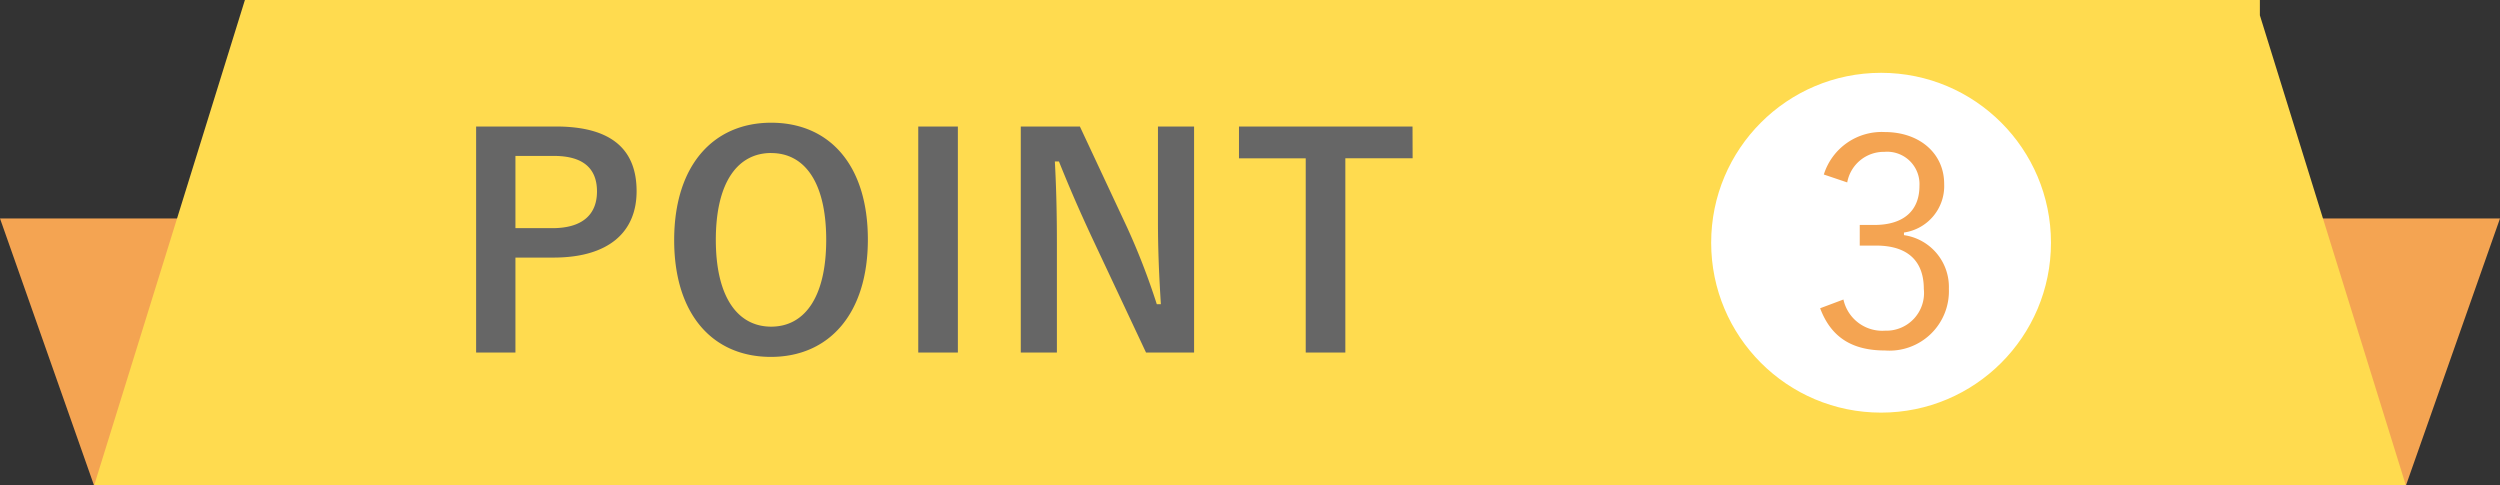 <svg xmlns="http://www.w3.org/2000/svg" width="206" height="40" viewBox="0 0 206 40"><rect x="0" y="0" width="206" height="40" fill="#333333" stroke="none"/><g transform="translate(-537 -1208)"><path d="M0,0H15.223L21,22,7.749,22Z" transform="translate(537 1226)" fill="#f4a452"/><path d="M21,0H5.777L0,22l13.251,0Z" transform="translate(722 1226)" fill="#f4a452"/><path d="M-6872.934-111H-7051l12.424-40h166.034v1.261l12.03,38.739Z" transform="translate(7595.756 1359.001)" fill="#ffdb4f"/><path d="M2.232-18.576V.048h3.24V-7.776H8.616c4.464,0,6.84-2.04,6.84-5.472s-2.064-5.328-6.648-5.328Zm3.24,2.424H8.64c2.472,0,3.552,1.08,3.552,2.928,0,1.9-1.2,3.024-3.672,3.024H5.472Zm21.072-2.736c-4.752,0-7.992,3.5-7.992,9.672,0,6.144,3.192,9.624,7.968,9.624s7.992-3.528,7.992-9.672C34.512-15.432,31.32-18.888,26.544-18.888Zm0,2.5c2.736,0,4.536,2.376,4.536,7.152,0,4.752-1.8,7.152-4.536,7.152s-4.56-2.4-4.56-7.152C21.984-14.016,23.808-16.392,26.544-16.392Zm15.384-2.184H38.664V.048h3.264Zm19.464,0H58.416v7.824c0,2.5.1,4.536.24,6.816H58.32a56.793,56.793,0,0,0-2.472-6.384l-3.864-8.256H47.112V.048h2.976V-8.976c0-2.3-.048-4.512-.168-6.72h.336c.84,2.088,1.584,3.816,2.664,6.144l4.512,9.6h3.96Zm18,0h-14.3v2.616h5.5V.048h3.264V-15.96h5.544Z" transform="translate(574 1237)" fill="#666"/><circle cx="14" cy="14" r="14" transform="translate(678 1214)" fill="#fff"/><path d="M3.456-13.968a3.067,3.067,0,0,1,3.072-2.52,2.664,2.664,0,0,1,2.88,2.808c0,1.992-1.248,3.216-3.72,3.216h-1.2v1.7H5.832c2.664,0,3.936,1.32,3.936,3.576A3.105,3.105,0,0,1,6.576-1.752,3.275,3.275,0,0,1,3.144-4.32l-1.92.72C2.136-1.176,3.888-.12,6.576-.12a4.9,4.9,0,0,0,5.256-5.088,4.313,4.313,0,0,0-3.7-4.416V-9.84a3.869,3.869,0,0,0,3.312-4.008c0-2.52-2.04-4.272-4.9-4.272a5,5,0,0,0-5.016,3.5Z" transform="translate(685.755 1237)" fill="#f4a452"/></g></svg>